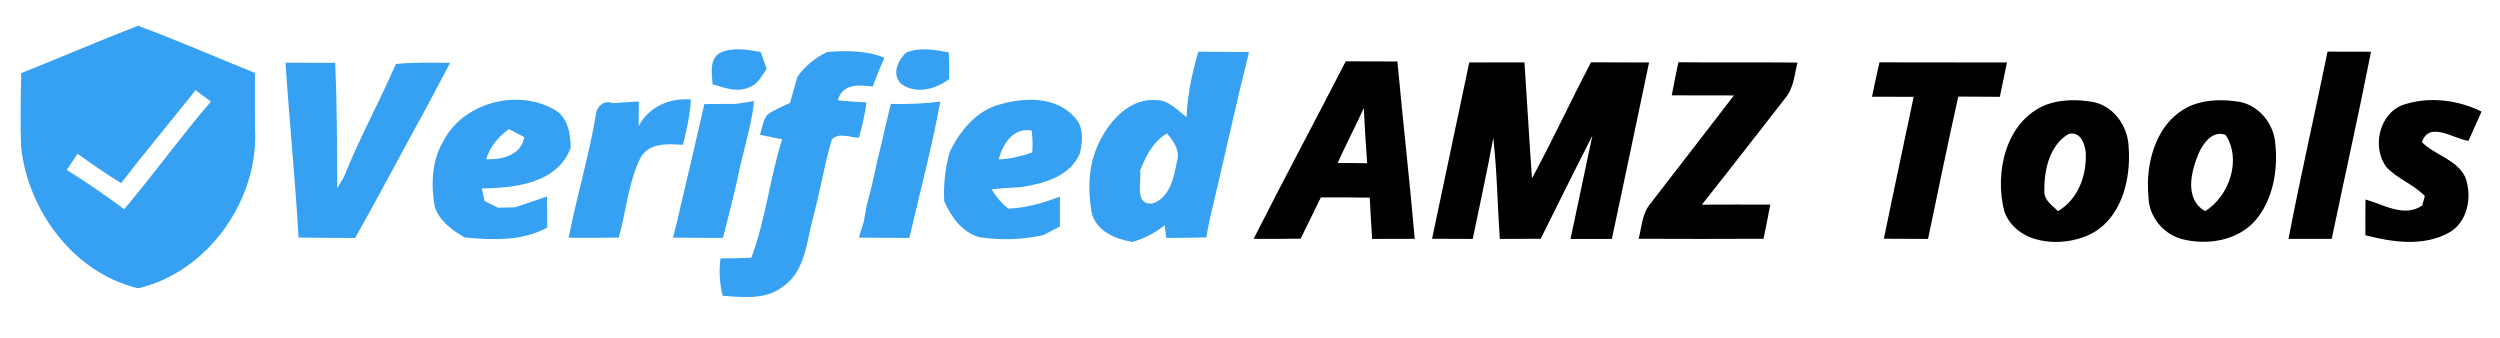 <?xml version="1.0" encoding="UTF-8" ?>
<!DOCTYPE svg PUBLIC "-//W3C//DTD SVG 1.1//EN" "http://www.w3.org/Graphics/SVG/1.1/DTD/svg11.dtd">
<svg width="510pt" height="69pt" viewBox="0 0 510 69" version="1.1" xmlns="http://www.w3.org/2000/svg">
<g id="#36a0f3ff">
<path fill="#36a0f3" opacity="1.00" d=" M 4.33 14.92 C 12.29 11.74 20.17 8.35 28.16 5.26 C 36.19 8.22 44.05 11.68 52.00 14.88 C 52.00 18.59 51.99 22.31 52.01 26.03 C 52.94 40.57 42.50 55.51 28.16 58.81 C 15.11 55.70 5.75 43.09 4.31 30.06 C 4.12 25.02 4.21 19.97 4.33 14.92 M 24.70 37.36 C 21.66 35.48 18.72 33.46 15.83 31.37 C 15.08 32.46 14.34 33.56 13.62 34.67 C 17.63 37.17 21.53 39.86 25.34 42.67 C 31.41 35.49 36.89 27.84 43.03 20.72 C 41.98 19.95 40.94 19.17 39.90 18.40 C 34.85 24.73 29.65 30.95 24.70 37.36 Z" />
<path fill="#36a0f3" opacity="1.00" d=" M 146.96 10.74 C 149.57 9.58 152.49 10.13 155.19 10.61 C 155.59 11.77 155.99 12.92 156.41 14.07 C 155.38 15.40 154.63 17.18 152.94 17.77 C 150.47 18.96 147.79 17.89 145.36 17.20 C 145.26 14.97 144.59 12.08 146.96 10.74 Z" />
<path fill="#36a0f3" opacity="1.00" d=" M 168.72 10.61 C 172.65 10.29 176.68 10.28 180.41 11.76 C 179.57 13.71 178.76 15.67 178.04 17.66 C 175.18 17.32 171.95 16.97 170.89 20.46 C 172.84 20.68 174.80 20.82 176.77 20.89 C 176.47 23.33 175.86 25.71 175.23 28.09 C 173.40 28.09 171.07 26.88 169.67 28.52 C 168.16 33.61 167.34 38.87 165.97 44.00 C 164.54 49.06 164.40 55.38 159.56 58.58 C 156.08 61.22 151.51 60.60 147.44 60.35 C 146.78 57.85 146.65 55.27 146.98 52.71 C 149.07 52.71 151.17 52.68 153.27 52.57 C 156.21 44.75 157.04 36.35 159.56 28.41 C 158.04 28.10 156.53 27.79 155.02 27.49 C 155.51 26.14 155.60 24.57 156.52 23.43 C 157.91 22.36 159.61 21.77 161.17 20.98 C 161.64 19.22 162.17 17.48 162.64 15.73 C 164.16 13.48 166.30 11.80 168.72 10.61 Z" />
<path fill="#36a0f3" opacity="1.00" d=" M 184.90 10.71 C 187.66 9.58 190.72 10.14 193.55 10.70 C 193.65 12.51 193.67 14.32 193.63 16.12 C 190.86 18.22 186.86 19.31 183.83 17.10 C 181.86 15.20 183.15 12.25 184.90 10.71 Z" />
<path fill="#36a0f3" opacity="1.00" d=" M 244.46 10.54 C 247.90 10.59 251.35 10.58 254.80 10.62 C 252.36 20.35 250.23 30.16 247.92 39.93 C 247.25 42.74 246.54 45.55 246.09 48.42 C 243.36 48.52 240.63 48.53 237.91 48.53 C 237.83 47.89 237.67 46.60 237.59 45.96 C 235.64 47.54 233.40 48.66 231.00 49.36 C 227.48 48.74 223.66 47.20 222.69 43.36 C 221.84 38.42 222.03 33.05 224.49 28.55 C 226.64 24.26 230.75 19.94 235.96 20.43 C 238.46 20.41 240.19 22.55 242.07 23.88 C 242.22 19.33 243.19 14.89 244.46 10.54 M 232.57 34.84 C 232.93 37.11 231.33 41.80 235.04 41.52 C 238.61 40.49 239.54 36.09 240.10 32.86 C 240.81 30.67 239.36 28.79 238.07 27.21 C 235.20 28.90 233.73 31.86 232.57 34.84 Z" />
<path fill="#36a0f3" opacity="1.00" d=" M 80.76 13.06 C 84.43 12.68 88.12 12.79 91.81 12.82 C 89.33 17.60 86.80 22.35 84.19 27.05 C 80.28 34.22 76.47 41.44 72.45 48.54 C 68.60 48.50 64.75 48.55 60.90 48.45 C 60.23 36.55 59.03 24.69 58.24 12.80 C 61.62 12.80 65.01 12.80 68.39 12.81 C 68.74 21.34 68.78 29.88 68.80 38.42 C 69.15 37.83 69.83 36.66 70.17 36.07 C 73.30 28.23 77.38 20.81 80.76 13.06 Z" />
<path fill="#36a0f3" opacity="1.00" d=" M 90.45 28.77 C 94.48 20.98 105.37 18.07 112.92 22.27 C 115.80 23.75 116.42 27.22 116.41 30.16 C 113.68 37.48 105.01 38.32 98.28 38.46 C 98.48 39.31 98.68 40.16 98.87 41.02 C 99.78 41.47 100.69 41.92 101.60 42.38 C 102.76 42.36 103.93 42.33 105.09 42.29 C 107.26 41.56 109.42 40.82 111.59 40.08 C 111.61 42.19 111.62 44.31 111.64 46.42 C 106.48 49.25 100.46 48.96 94.80 48.45 C 92.23 46.94 89.61 45.10 88.67 42.12 C 87.90 37.65 88.07 32.76 90.45 28.77 M 99.17 32.49 C 102.39 32.60 106.31 31.71 106.95 27.97 C 106.16 27.56 104.60 26.74 103.81 26.33 C 101.67 27.89 99.95 29.92 99.17 32.49 Z" />
<path fill="#36a0f3" opacity="1.00" d=" M 121.70 22.58 C 122.38 21.19 123.49 20.48 125.06 21.04 C 126.80 20.91 128.56 20.81 130.31 20.69 C 130.29 22.37 130.28 24.06 130.29 25.74 C 132.33 21.78 136.62 19.93 140.96 20.30 C 140.75 23.44 140.09 26.51 139.32 29.55 C 136.15 29.33 132.25 29.05 130.56 32.39 C 128.15 37.42 127.72 43.13 126.23 48.47 C 122.83 48.53 119.42 48.53 116.01 48.50 C 117.70 39.82 120.30 31.32 121.70 22.58 Z" />
<path fill="#36a0f3" opacity="1.00" d=" M 203.99 21.30 C 208.96 19.83 215.43 19.67 219.15 23.86 C 221.15 25.76 220.87 28.84 220.29 31.29 C 218.24 36.12 212.76 37.50 208.07 38.19 C 206.14 38.29 204.20 38.41 202.28 38.61 C 203.16 40.12 204.30 41.45 205.66 42.55 C 209.31 42.46 212.82 41.38 216.22 40.12 C 216.22 42.15 216.22 44.17 216.23 46.20 C 215.10 46.78 213.98 47.36 212.86 47.95 C 208.59 48.91 204.13 49.05 199.81 48.39 C 196.27 47.41 194.05 44.26 192.63 41.07 C 192.42 37.66 192.83 34.27 193.74 30.97 C 195.86 26.68 199.16 22.56 203.99 21.30 M 203.75 32.52 C 206.09 32.43 208.36 31.87 210.57 31.11 C 210.70 29.61 210.66 28.12 210.45 26.64 C 206.73 25.91 204.51 29.42 203.75 32.52 Z" />
<path fill="#36a0f3" opacity="1.00" d=" M 143.69 21.23 C 145.82 21.21 147.96 21.19 150.09 21.20 C 151.03 21.05 152.89 20.76 153.82 20.62 C 153.56 23.49 152.87 26.29 152.18 29.08 C 151.41 32.05 150.70 35.05 150.10 38.07 C 149.22 41.55 148.43 45.07 147.47 48.53 C 144.08 48.51 140.69 48.53 137.29 48.48 C 137.83 46.31 138.41 44.14 138.87 41.95 C 140.50 35.05 142.12 28.14 143.69 21.23 Z" />
<path fill="#36a0f3" opacity="1.00" d=" M 181.73 21.20 C 185.10 21.27 188.47 21.16 191.82 20.73 C 190.10 30.07 187.66 39.27 185.51 48.52 C 182.07 48.51 178.64 48.54 175.21 48.47 C 175.46 47.65 175.97 45.99 176.23 45.16 C 176.41 44.09 176.59 43.02 176.78 41.96 C 177.62 38.99 178.31 35.98 178.93 32.96 C 179.92 29.06 180.76 25.11 181.73 21.20 Z" />
</g>
<g id="#000000ff">
<path fill="#000000" opacity="1.00" d=" M 466.85 48.73 C 469.31 35.96 472.22 23.27 474.82 10.53 C 477.78 10.53 480.73 10.53 483.69 10.55 C 481.18 23.31 478.32 36.00 475.67 48.73 C 472.72 48.73 469.78 48.73 466.85 48.73 Z" />
<path fill="#000000" opacity="1.00" d=" M 255.74 48.72 C 261.88 36.59 268.32 24.61 274.53 12.51 C 278.04 12.54 281.55 12.54 285.07 12.54 C 286.19 24.60 287.54 36.65 288.61 48.72 C 285.71 48.73 282.81 48.74 279.92 48.74 C 279.72 45.94 279.57 43.13 279.43 40.32 C 276.11 40.26 272.78 40.26 269.46 40.27 C 268.10 43.08 266.70 45.88 265.33 48.69 C 262.13 48.74 258.93 48.74 255.74 48.72 M 272.88 33.25 C 274.88 33.26 276.89 33.27 278.90 33.29 C 278.64 29.54 278.38 25.79 278.23 22.03 C 276.50 25.80 274.58 29.47 272.88 33.25 Z" />
<path fill="#000000" opacity="1.00" d=" M 292.14 48.71 C 294.64 36.71 297.23 24.74 299.73 12.74 C 303.48 12.73 307.23 12.73 310.99 12.73 C 311.53 20.61 311.95 28.50 312.53 36.38 C 316.74 28.59 320.45 20.55 324.57 12.71 C 328.51 12.74 332.46 12.73 336.41 12.75 C 333.92 24.75 331.36 36.74 328.82 48.74 C 326.01 48.73 323.20 48.73 320.39 48.74 C 321.89 41.71 323.35 34.67 324.85 27.65 C 321.28 34.64 317.81 41.68 314.30 48.71 C 311.52 48.73 308.74 48.74 305.96 48.74 C 305.49 41.87 305.40 34.97 304.63 28.12 C 303.38 35.02 301.84 41.87 300.44 48.74 C 297.68 48.73 294.91 48.73 292.14 48.71 Z" />
<path fill="#000000" opacity="1.00" d=" M 341.04 19.45 C 341.46 17.20 341.91 14.95 342.39 12.70 C 350.49 12.78 358.59 12.69 366.68 12.76 C 366.06 15.24 365.92 18.02 364.17 20.05 C 358.50 27.28 352.91 34.57 347.18 41.75 C 351.83 41.72 356.49 41.73 361.14 41.74 C 360.70 44.07 360.24 46.39 359.76 48.71 C 351.27 48.75 342.78 48.75 334.29 48.71 C 334.91 46.30 334.99 43.59 336.64 41.59 C 342.33 34.21 348.06 26.86 353.72 19.47 C 349.49 19.47 345.26 19.47 341.04 19.45 Z" />
<path fill="#000000" opacity="1.00" d=" M 381.89 19.73 C 382.38 17.38 382.88 15.04 383.42 12.71 C 392.08 12.77 400.75 12.70 409.42 12.75 C 408.93 15.08 408.45 17.42 407.97 19.75 C 405.14 19.74 402.31 19.73 399.49 19.70 C 397.33 29.36 395.35 39.05 393.32 48.74 C 390.31 48.74 387.31 48.73 384.31 48.70 C 386.28 39.04 388.38 29.40 390.39 19.75 C 387.55 19.74 384.72 19.73 381.89 19.73 Z" />
<path fill="#000000" opacity="1.00" d=" M 417.36 21.38 C 420.40 20.24 423.77 20.27 426.94 20.79 C 431.19 21.61 434.10 25.74 434.24 29.95 C 434.78 36.70 432.70 44.96 425.99 47.99 C 420.27 50.54 411.47 49.83 408.91 43.22 C 406.81 35.34 409.10 24.74 417.36 21.38 M 417.05 39.05 C 416.99 40.90 418.71 41.90 419.82 43.08 C 423.99 40.61 425.74 35.70 425.49 31.04 C 425.29 29.18 424.33 26.74 422.01 27.32 C 418.05 29.63 416.96 34.80 417.05 39.05 Z" />
<path fill="#000000" opacity="1.00" d=" M 447.34 21.39 C 450.38 20.25 453.76 20.27 456.93 20.79 C 460.85 21.56 463.76 25.17 464.14 29.08 C 464.75 34.63 463.76 40.75 460.00 45.08 C 456.34 49.15 450.21 50.09 445.10 48.77 C 441.25 47.74 438.32 44.11 438.29 40.10 C 437.57 32.94 440.07 24.26 447.34 21.39 M 448.49 31.38 C 446.95 35.11 445.59 40.60 449.85 43.08 C 454.79 40.00 457.34 32.53 454.02 27.52 C 451.35 26.51 449.41 29.26 448.49 31.38 Z" />
<path fill="#000000" opacity="1.00" d=" M 490.27 21.38 C 495.48 19.63 501.34 20.35 506.24 22.76 C 505.35 24.75 504.46 26.74 503.57 28.73 C 500.54 28.33 495.53 24.58 494.07 29.01 C 496.77 31.67 501.16 32.52 502.91 36.13 C 504.40 40.08 503.44 45.43 499.44 47.54 C 494.26 50.33 488.00 49.40 482.54 47.99 C 482.53 45.56 482.53 43.13 482.56 40.70 C 486.24 41.71 490.46 44.45 494.13 41.92 C 494.26 41.44 494.54 40.48 494.67 40.00 C 492.40 37.60 489.11 36.52 486.86 34.12 C 483.80 30.11 485.32 23.14 490.27 21.38 Z" />
</g>
</svg>
